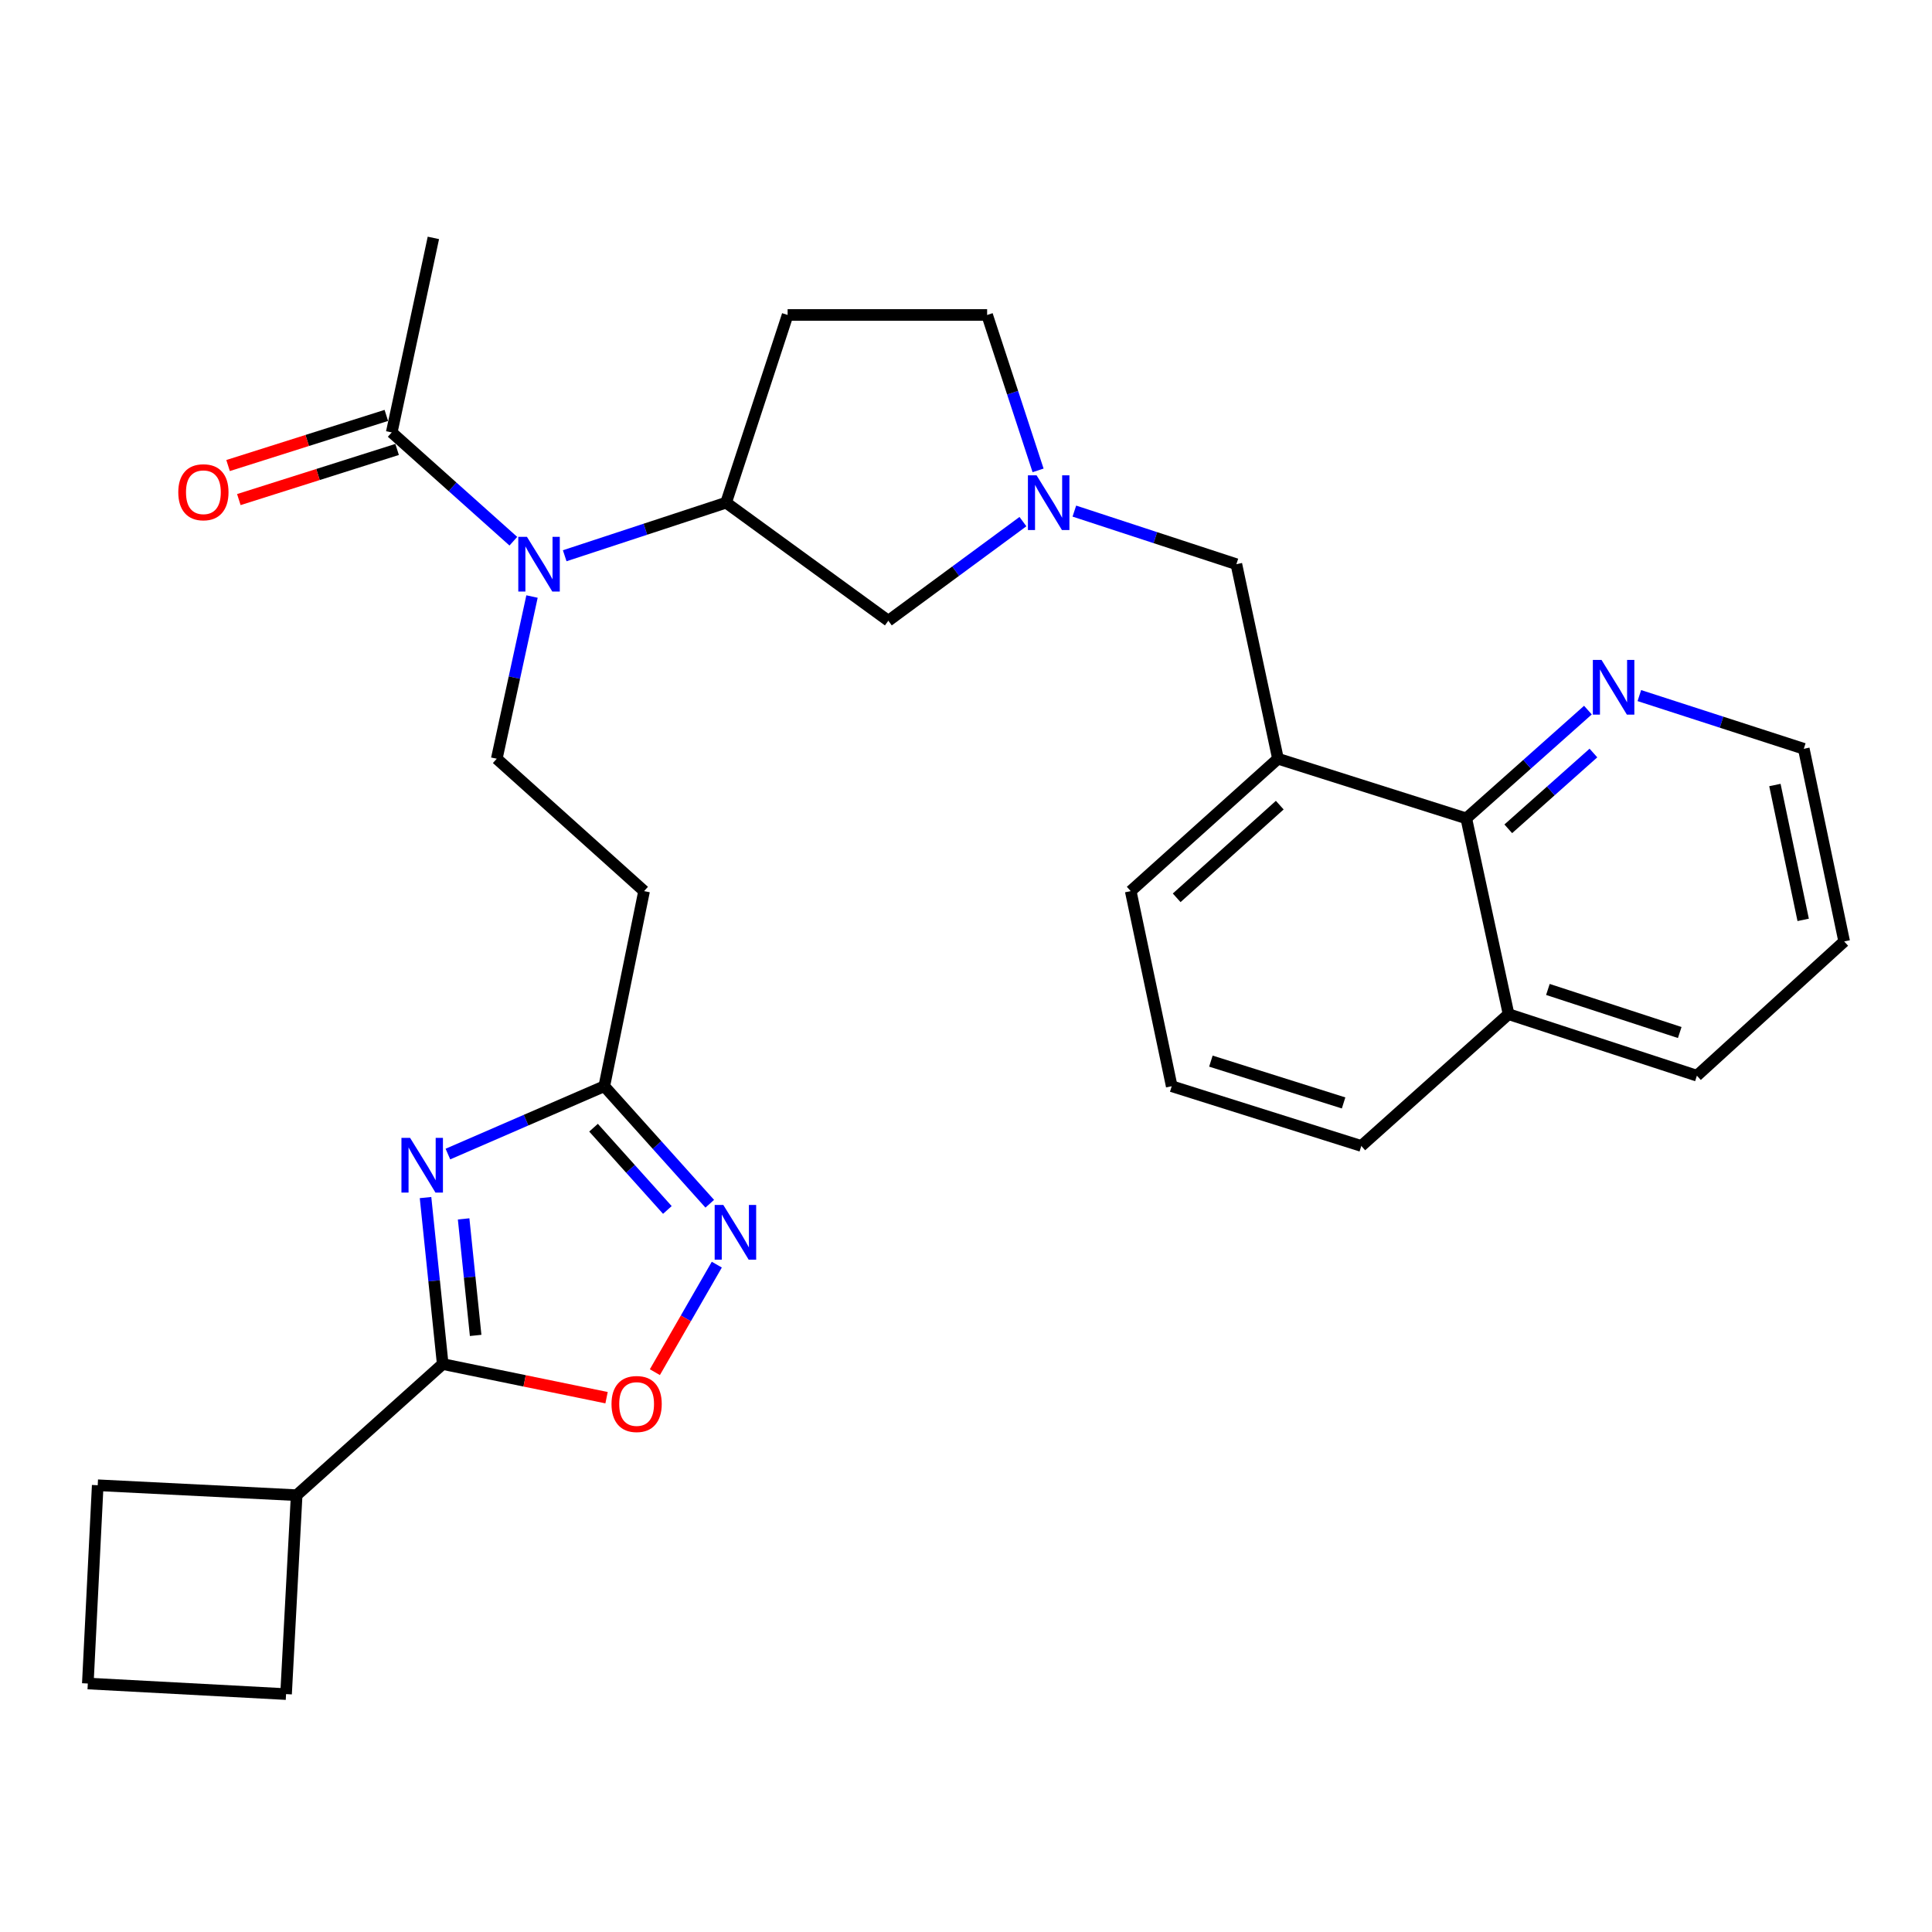 <?xml version='1.0' encoding='iso-8859-1'?>
<svg version='1.1' baseProfile='full'
              xmlns='http://www.w3.org/2000/svg'
                      xmlns:rdkit='http://www.rdkit.org/xml'
                      xmlns:xlink='http://www.w3.org/1999/xlink'
                  xml:space='preserve'
width='1000px' height='1000px' viewBox='0 0 1000 1000'>
<!-- END OF HEADER -->
<rect style='opacity:1.0;fill:#FFFFFF;stroke:none' width='1000' height='1000' x='0' y='0'> </rect>
<path class='bond-0' d='M 220.254,619.861 L 224.699,662.947' style='fill:none;fill-rule:evenodd;stroke:#0000FF;stroke-width:6px;stroke-linecap:butt;stroke-linejoin:miter;stroke-opacity:1' />
<path class='bond-0' d='M 224.699,662.947 L 229.144,706.033' style='fill:none;fill-rule:evenodd;stroke:#000000;stroke-width:6px;stroke-linecap:butt;stroke-linejoin:miter;stroke-opacity:1' />
<path class='bond-0' d='M 239.973,630.89 L 243.084,661.05' style='fill:none;fill-rule:evenodd;stroke:#0000FF;stroke-width:6px;stroke-linecap:butt;stroke-linejoin:miter;stroke-opacity:1' />
<path class='bond-0' d='M 243.084,661.05 L 246.195,691.21' style='fill:none;fill-rule:evenodd;stroke:#000000;stroke-width:6px;stroke-linecap:butt;stroke-linejoin:miter;stroke-opacity:1' />
<path class='bond-2' d='M 231.835,597.341 L 272.307,579.783' style='fill:none;fill-rule:evenodd;stroke:#0000FF;stroke-width:6px;stroke-linecap:butt;stroke-linejoin:miter;stroke-opacity:1' />
<path class='bond-2' d='M 272.307,579.783 L 312.779,562.226' style='fill:none;fill-rule:evenodd;stroke:#000000;stroke-width:6px;stroke-linecap:butt;stroke-linejoin:miter;stroke-opacity:1' />
<path class='bond-3' d='M 229.144,706.033 L 271.549,714.735' style='fill:none;fill-rule:evenodd;stroke:#000000;stroke-width:6px;stroke-linecap:butt;stroke-linejoin:miter;stroke-opacity:1' />
<path class='bond-3' d='M 271.549,714.735 L 313.954,723.437' style='fill:none;fill-rule:evenodd;stroke:#FF0000;stroke-width:6px;stroke-linecap:butt;stroke-linejoin:miter;stroke-opacity:1' />
<path class='bond-17' d='M 229.144,706.033 L 153.549,773.906' style='fill:none;fill-rule:evenodd;stroke:#000000;stroke-width:6px;stroke-linecap:butt;stroke-linejoin:miter;stroke-opacity:1' />
<path class='bond-1' d='M 367.371,623.054 L 340.075,592.64' style='fill:none;fill-rule:evenodd;stroke:#0000FF;stroke-width:6px;stroke-linecap:butt;stroke-linejoin:miter;stroke-opacity:1' />
<path class='bond-1' d='M 340.075,592.64 L 312.779,562.226' style='fill:none;fill-rule:evenodd;stroke:#000000;stroke-width:6px;stroke-linecap:butt;stroke-linejoin:miter;stroke-opacity:1' />
<path class='bond-1' d='M 345.427,626.275 L 326.32,604.985' style='fill:none;fill-rule:evenodd;stroke:#0000FF;stroke-width:6px;stroke-linecap:butt;stroke-linejoin:miter;stroke-opacity:1' />
<path class='bond-1' d='M 326.32,604.985 L 307.212,583.695' style='fill:none;fill-rule:evenodd;stroke:#000000;stroke-width:6px;stroke-linecap:butt;stroke-linejoin:miter;stroke-opacity:1' />
<path class='bond-30' d='M 371.021,654.573 L 354.991,682.402' style='fill:none;fill-rule:evenodd;stroke:#0000FF;stroke-width:6px;stroke-linecap:butt;stroke-linejoin:miter;stroke-opacity:1' />
<path class='bond-30' d='M 354.991,682.402 L 338.962,710.232' style='fill:none;fill-rule:evenodd;stroke:#FF0000;stroke-width:6px;stroke-linecap:butt;stroke-linejoin:miter;stroke-opacity:1' />
<path class='bond-10' d='M 312.779,562.226 L 333.377,461.237' style='fill:none;fill-rule:evenodd;stroke:#000000;stroke-width:6px;stroke-linecap:butt;stroke-linejoin:miter;stroke-opacity:1' />
<path class='bond-4' d='M 275.369,308.763 L 266.247,350.74' style='fill:none;fill-rule:evenodd;stroke:#0000FF;stroke-width:6px;stroke-linecap:butt;stroke-linejoin:miter;stroke-opacity:1' />
<path class='bond-4' d='M 266.247,350.74 L 257.125,392.717' style='fill:none;fill-rule:evenodd;stroke:#000000;stroke-width:6px;stroke-linecap:butt;stroke-linejoin:miter;stroke-opacity:1' />
<path class='bond-7' d='M 292.294,287.656 L 334.06,273.92' style='fill:none;fill-rule:evenodd;stroke:#0000FF;stroke-width:6px;stroke-linecap:butt;stroke-linejoin:miter;stroke-opacity:1' />
<path class='bond-7' d='M 334.06,273.92 L 375.826,260.185' style='fill:none;fill-rule:evenodd;stroke:#000000;stroke-width:6px;stroke-linecap:butt;stroke-linejoin:miter;stroke-opacity:1' />
<path class='bond-8' d='M 265.709,280.133 L 234.231,251.979' style='fill:none;fill-rule:evenodd;stroke:#0000FF;stroke-width:6px;stroke-linecap:butt;stroke-linejoin:miter;stroke-opacity:1' />
<path class='bond-8' d='M 234.231,251.979 L 202.754,223.825' style='fill:none;fill-rule:evenodd;stroke:#000000;stroke-width:6px;stroke-linecap:butt;stroke-linejoin:miter;stroke-opacity:1' />
<path class='bond-5' d='M 529.471,269.99 L 494.636,295.64' style='fill:none;fill-rule:evenodd;stroke:#0000FF;stroke-width:6px;stroke-linecap:butt;stroke-linejoin:miter;stroke-opacity:1' />
<path class='bond-5' d='M 494.636,295.64 L 459.8,321.291' style='fill:none;fill-rule:evenodd;stroke:#000000;stroke-width:6px;stroke-linecap:butt;stroke-linejoin:miter;stroke-opacity:1' />
<path class='bond-12' d='M 556.084,264.542 L 598.015,278.284' style='fill:none;fill-rule:evenodd;stroke:#0000FF;stroke-width:6px;stroke-linecap:butt;stroke-linejoin:miter;stroke-opacity:1' />
<path class='bond-12' d='M 598.015,278.284 L 639.946,292.026' style='fill:none;fill-rule:evenodd;stroke:#000000;stroke-width:6px;stroke-linecap:butt;stroke-linejoin:miter;stroke-opacity:1' />
<path class='bond-32' d='M 537.308,243.468 L 524.122,203.247' style='fill:none;fill-rule:evenodd;stroke:#0000FF;stroke-width:6px;stroke-linecap:butt;stroke-linejoin:miter;stroke-opacity:1' />
<path class='bond-32' d='M 524.122,203.247 L 510.936,163.026' style='fill:none;fill-rule:evenodd;stroke:#000000;stroke-width:6px;stroke-linecap:butt;stroke-linejoin:miter;stroke-opacity:1' />
<path class='bond-6' d='M 661.479,392.717 L 639.946,292.026' style='fill:none;fill-rule:evenodd;stroke:#000000;stroke-width:6px;stroke-linecap:butt;stroke-linejoin:miter;stroke-opacity:1' />
<path class='bond-9' d='M 661.479,392.717 L 758.945,423.594' style='fill:none;fill-rule:evenodd;stroke:#000000;stroke-width:6px;stroke-linecap:butt;stroke-linejoin:miter;stroke-opacity:1' />
<path class='bond-20' d='M 661.479,392.717 L 585.257,461.237' style='fill:none;fill-rule:evenodd;stroke:#000000;stroke-width:6px;stroke-linecap:butt;stroke-linejoin:miter;stroke-opacity:1' />
<path class='bond-20' d='M 662.402,416.74 L 609.047,464.705' style='fill:none;fill-rule:evenodd;stroke:#000000;stroke-width:6px;stroke-linecap:butt;stroke-linejoin:miter;stroke-opacity:1' />
<path class='bond-13' d='M 375.826,260.185 L 459.8,321.291' style='fill:none;fill-rule:evenodd;stroke:#000000;stroke-width:6px;stroke-linecap:butt;stroke-linejoin:miter;stroke-opacity:1' />
<path class='bond-14' d='M 375.826,260.185 L 407.668,163.026' style='fill:none;fill-rule:evenodd;stroke:#000000;stroke-width:6px;stroke-linecap:butt;stroke-linejoin:miter;stroke-opacity:1' />
<path class='bond-16' d='M 199.963,215.015 L 159.003,227.989' style='fill:none;fill-rule:evenodd;stroke:#000000;stroke-width:6px;stroke-linecap:butt;stroke-linejoin:miter;stroke-opacity:1' />
<path class='bond-16' d='M 159.003,227.989 L 118.043,240.964' style='fill:none;fill-rule:evenodd;stroke:#FF0000;stroke-width:6px;stroke-linecap:butt;stroke-linejoin:miter;stroke-opacity:1' />
<path class='bond-16' d='M 205.545,232.635 L 164.585,245.609' style='fill:none;fill-rule:evenodd;stroke:#000000;stroke-width:6px;stroke-linecap:butt;stroke-linejoin:miter;stroke-opacity:1' />
<path class='bond-16' d='M 164.585,245.609 L 123.624,258.584' style='fill:none;fill-rule:evenodd;stroke:#FF0000;stroke-width:6px;stroke-linecap:butt;stroke-linejoin:miter;stroke-opacity:1' />
<path class='bond-21' d='M 202.754,223.825 L 224.318,123.134' style='fill:none;fill-rule:evenodd;stroke:#000000;stroke-width:6px;stroke-linecap:butt;stroke-linejoin:miter;stroke-opacity:1' />
<path class='bond-15' d='M 758.945,423.594 L 790.425,395.573' style='fill:none;fill-rule:evenodd;stroke:#000000;stroke-width:6px;stroke-linecap:butt;stroke-linejoin:miter;stroke-opacity:1' />
<path class='bond-15' d='M 790.425,395.573 L 821.905,367.552' style='fill:none;fill-rule:evenodd;stroke:#0000FF;stroke-width:6px;stroke-linecap:butt;stroke-linejoin:miter;stroke-opacity:1' />
<path class='bond-15' d='M 780.678,428.993 L 802.714,409.379' style='fill:none;fill-rule:evenodd;stroke:#000000;stroke-width:6px;stroke-linecap:butt;stroke-linejoin:miter;stroke-opacity:1' />
<path class='bond-15' d='M 802.714,409.379 L 824.75,389.764' style='fill:none;fill-rule:evenodd;stroke:#0000FF;stroke-width:6px;stroke-linecap:butt;stroke-linejoin:miter;stroke-opacity:1' />
<path class='bond-19' d='M 758.945,423.594 L 780.827,524.931' style='fill:none;fill-rule:evenodd;stroke:#000000;stroke-width:6px;stroke-linecap:butt;stroke-linejoin:miter;stroke-opacity:1' />
<path class='bond-11' d='M 333.377,461.237 L 257.125,392.717' style='fill:none;fill-rule:evenodd;stroke:#000000;stroke-width:6px;stroke-linecap:butt;stroke-linejoin:miter;stroke-opacity:1' />
<path class='bond-18' d='M 407.668,163.026 L 510.936,163.026' style='fill:none;fill-rule:evenodd;stroke:#000000;stroke-width:6px;stroke-linecap:butt;stroke-linejoin:miter;stroke-opacity:1' />
<path class='bond-24' d='M 848.524,360.033 L 891.082,373.803' style='fill:none;fill-rule:evenodd;stroke:#0000FF;stroke-width:6px;stroke-linecap:butt;stroke-linejoin:miter;stroke-opacity:1' />
<path class='bond-24' d='M 891.082,373.803 L 933.639,387.573' style='fill:none;fill-rule:evenodd;stroke:#000000;stroke-width:6px;stroke-linecap:butt;stroke-linejoin:miter;stroke-opacity:1' />
<path class='bond-25' d='M 153.549,773.906 L 148.065,876.866' style='fill:none;fill-rule:evenodd;stroke:#000000;stroke-width:6px;stroke-linecap:butt;stroke-linejoin:miter;stroke-opacity:1' />
<path class='bond-26' d='M 153.549,773.906 L 50.578,768.762' style='fill:none;fill-rule:evenodd;stroke:#000000;stroke-width:6px;stroke-linecap:butt;stroke-linejoin:miter;stroke-opacity:1' />
<path class='bond-28' d='M 780.827,524.931 L 878.314,556.773' style='fill:none;fill-rule:evenodd;stroke:#000000;stroke-width:6px;stroke-linecap:butt;stroke-linejoin:miter;stroke-opacity:1' />
<path class='bond-28' d='M 801.189,512.138 L 869.429,534.428' style='fill:none;fill-rule:evenodd;stroke:#000000;stroke-width:6px;stroke-linecap:butt;stroke-linejoin:miter;stroke-opacity:1' />
<path class='bond-33' d='M 780.827,524.931 L 704.606,593.143' style='fill:none;fill-rule:evenodd;stroke:#000000;stroke-width:6px;stroke-linecap:butt;stroke-linejoin:miter;stroke-opacity:1' />
<path class='bond-22' d='M 585.257,461.237 L 606.482,562.226' style='fill:none;fill-rule:evenodd;stroke:#000000;stroke-width:6px;stroke-linecap:butt;stroke-linejoin:miter;stroke-opacity:1' />
<path class='bond-27' d='M 606.482,562.226 L 704.606,593.143' style='fill:none;fill-rule:evenodd;stroke:#000000;stroke-width:6px;stroke-linecap:butt;stroke-linejoin:miter;stroke-opacity:1' />
<path class='bond-27' d='M 626.755,549.235 L 695.442,570.877' style='fill:none;fill-rule:evenodd;stroke:#000000;stroke-width:6px;stroke-linecap:butt;stroke-linejoin:miter;stroke-opacity:1' />
<path class='bond-23' d='M 45.455,871.383 L 50.578,768.762' style='fill:none;fill-rule:evenodd;stroke:#000000;stroke-width:6px;stroke-linecap:butt;stroke-linejoin:miter;stroke-opacity:1' />
<path class='bond-31' d='M 45.455,871.383 L 148.065,876.866' style='fill:none;fill-rule:evenodd;stroke:#000000;stroke-width:6px;stroke-linecap:butt;stroke-linejoin:miter;stroke-opacity:1' />
<path class='bond-34' d='M 933.639,387.573 L 954.545,487.288' style='fill:none;fill-rule:evenodd;stroke:#000000;stroke-width:6px;stroke-linecap:butt;stroke-linejoin:miter;stroke-opacity:1' />
<path class='bond-34' d='M 918.686,406.323 L 933.32,476.123' style='fill:none;fill-rule:evenodd;stroke:#000000;stroke-width:6px;stroke-linecap:butt;stroke-linejoin:miter;stroke-opacity:1' />
<path class='bond-29' d='M 878.314,556.773 L 954.545,487.288' style='fill:none;fill-rule:evenodd;stroke:#000000;stroke-width:6px;stroke-linecap:butt;stroke-linejoin:miter;stroke-opacity:1' />
<path  class='atom-0' d='M 212.266 588.954
L 221.546 603.954
Q 222.466 605.434, 223.946 608.114
Q 225.426 610.794, 225.506 610.954
L 225.506 588.954
L 229.266 588.954
L 229.266 617.274
L 225.386 617.274
L 215.426 600.874
Q 214.266 598.954, 213.026 596.754
Q 211.826 594.554, 211.466 593.874
L 211.466 617.274
L 207.786 617.274
L 207.786 588.954
L 212.266 588.954
' fill='#0000FF'/>
<path  class='atom-2' d='M 374.392 623.692
L 383.672 638.692
Q 384.592 640.172, 386.072 642.852
Q 387.552 645.532, 387.632 645.692
L 387.632 623.692
L 391.392 623.692
L 391.392 652.012
L 387.512 652.012
L 377.552 635.612
Q 376.392 633.692, 375.152 631.492
Q 373.952 629.292, 373.592 628.612
L 373.592 652.012
L 369.912 652.012
L 369.912 623.692
L 374.392 623.692
' fill='#0000FF'/>
<path  class='atom-4' d='M 316.516 726.711
Q 316.516 719.911, 319.876 716.111
Q 323.236 712.311, 329.516 712.311
Q 335.796 712.311, 339.156 716.111
Q 342.516 719.911, 342.516 726.711
Q 342.516 733.591, 339.116 737.511
Q 335.716 741.391, 329.516 741.391
Q 323.276 741.391, 319.876 737.511
Q 316.516 733.631, 316.516 726.711
M 329.516 738.191
Q 333.836 738.191, 336.156 735.311
Q 338.516 732.391, 338.516 726.711
Q 338.516 721.151, 336.156 718.351
Q 333.836 715.511, 329.516 715.511
Q 325.196 715.511, 322.836 718.311
Q 320.516 721.111, 320.516 726.711
Q 320.516 732.431, 322.836 735.311
Q 325.196 738.191, 329.516 738.191
' fill='#FF0000'/>
<path  class='atom-5' d='M 272.746 277.866
L 282.026 292.866
Q 282.946 294.346, 284.426 297.026
Q 285.906 299.706, 285.986 299.866
L 285.986 277.866
L 289.746 277.866
L 289.746 306.186
L 285.866 306.186
L 275.906 289.786
Q 274.746 287.866, 273.506 285.666
Q 272.306 283.466, 271.946 282.786
L 271.946 306.186
L 268.266 306.186
L 268.266 277.866
L 272.746 277.866
' fill='#0000FF'/>
<path  class='atom-6' d='M 536.528 246.025
L 545.808 261.025
Q 546.728 262.505, 548.208 265.185
Q 549.688 267.865, 549.768 268.025
L 549.768 246.025
L 553.528 246.025
L 553.528 274.345
L 549.648 274.345
L 539.688 257.945
Q 538.528 256.025, 537.288 253.825
Q 536.088 251.625, 535.728 250.945
L 535.728 274.345
L 532.048 274.345
L 532.048 246.025
L 536.528 246.025
' fill='#0000FF'/>
<path  class='atom-16' d='M 828.937 341.561
L 838.217 356.561
Q 839.137 358.041, 840.617 360.721
Q 842.097 363.401, 842.177 363.561
L 842.177 341.561
L 845.937 341.561
L 845.937 369.881
L 842.057 369.881
L 832.097 353.481
Q 830.937 351.561, 829.697 349.361
Q 828.497 347.161, 828.137 346.481
L 828.137 369.881
L 824.457 369.881
L 824.457 341.561
L 828.937 341.561
' fill='#0000FF'/>
<path  class='atom-17' d='M 92.278 254.781
Q 92.278 247.981, 95.638 244.181
Q 98.998 240.381, 105.277 240.381
Q 111.557 240.381, 114.917 244.181
Q 118.277 247.981, 118.277 254.781
Q 118.277 261.661, 114.877 265.581
Q 111.477 269.461, 105.277 269.461
Q 99.037 269.461, 95.638 265.581
Q 92.278 261.701, 92.278 254.781
M 105.277 266.261
Q 109.597 266.261, 111.917 263.381
Q 114.277 260.461, 114.277 254.781
Q 114.277 249.221, 111.917 246.421
Q 109.597 243.581, 105.277 243.581
Q 100.957 243.581, 98.597 246.381
Q 96.278 249.181, 96.278 254.781
Q 96.278 260.501, 98.597 263.381
Q 100.957 266.261, 105.277 266.261
' fill='#FF0000'/>
</svg>
